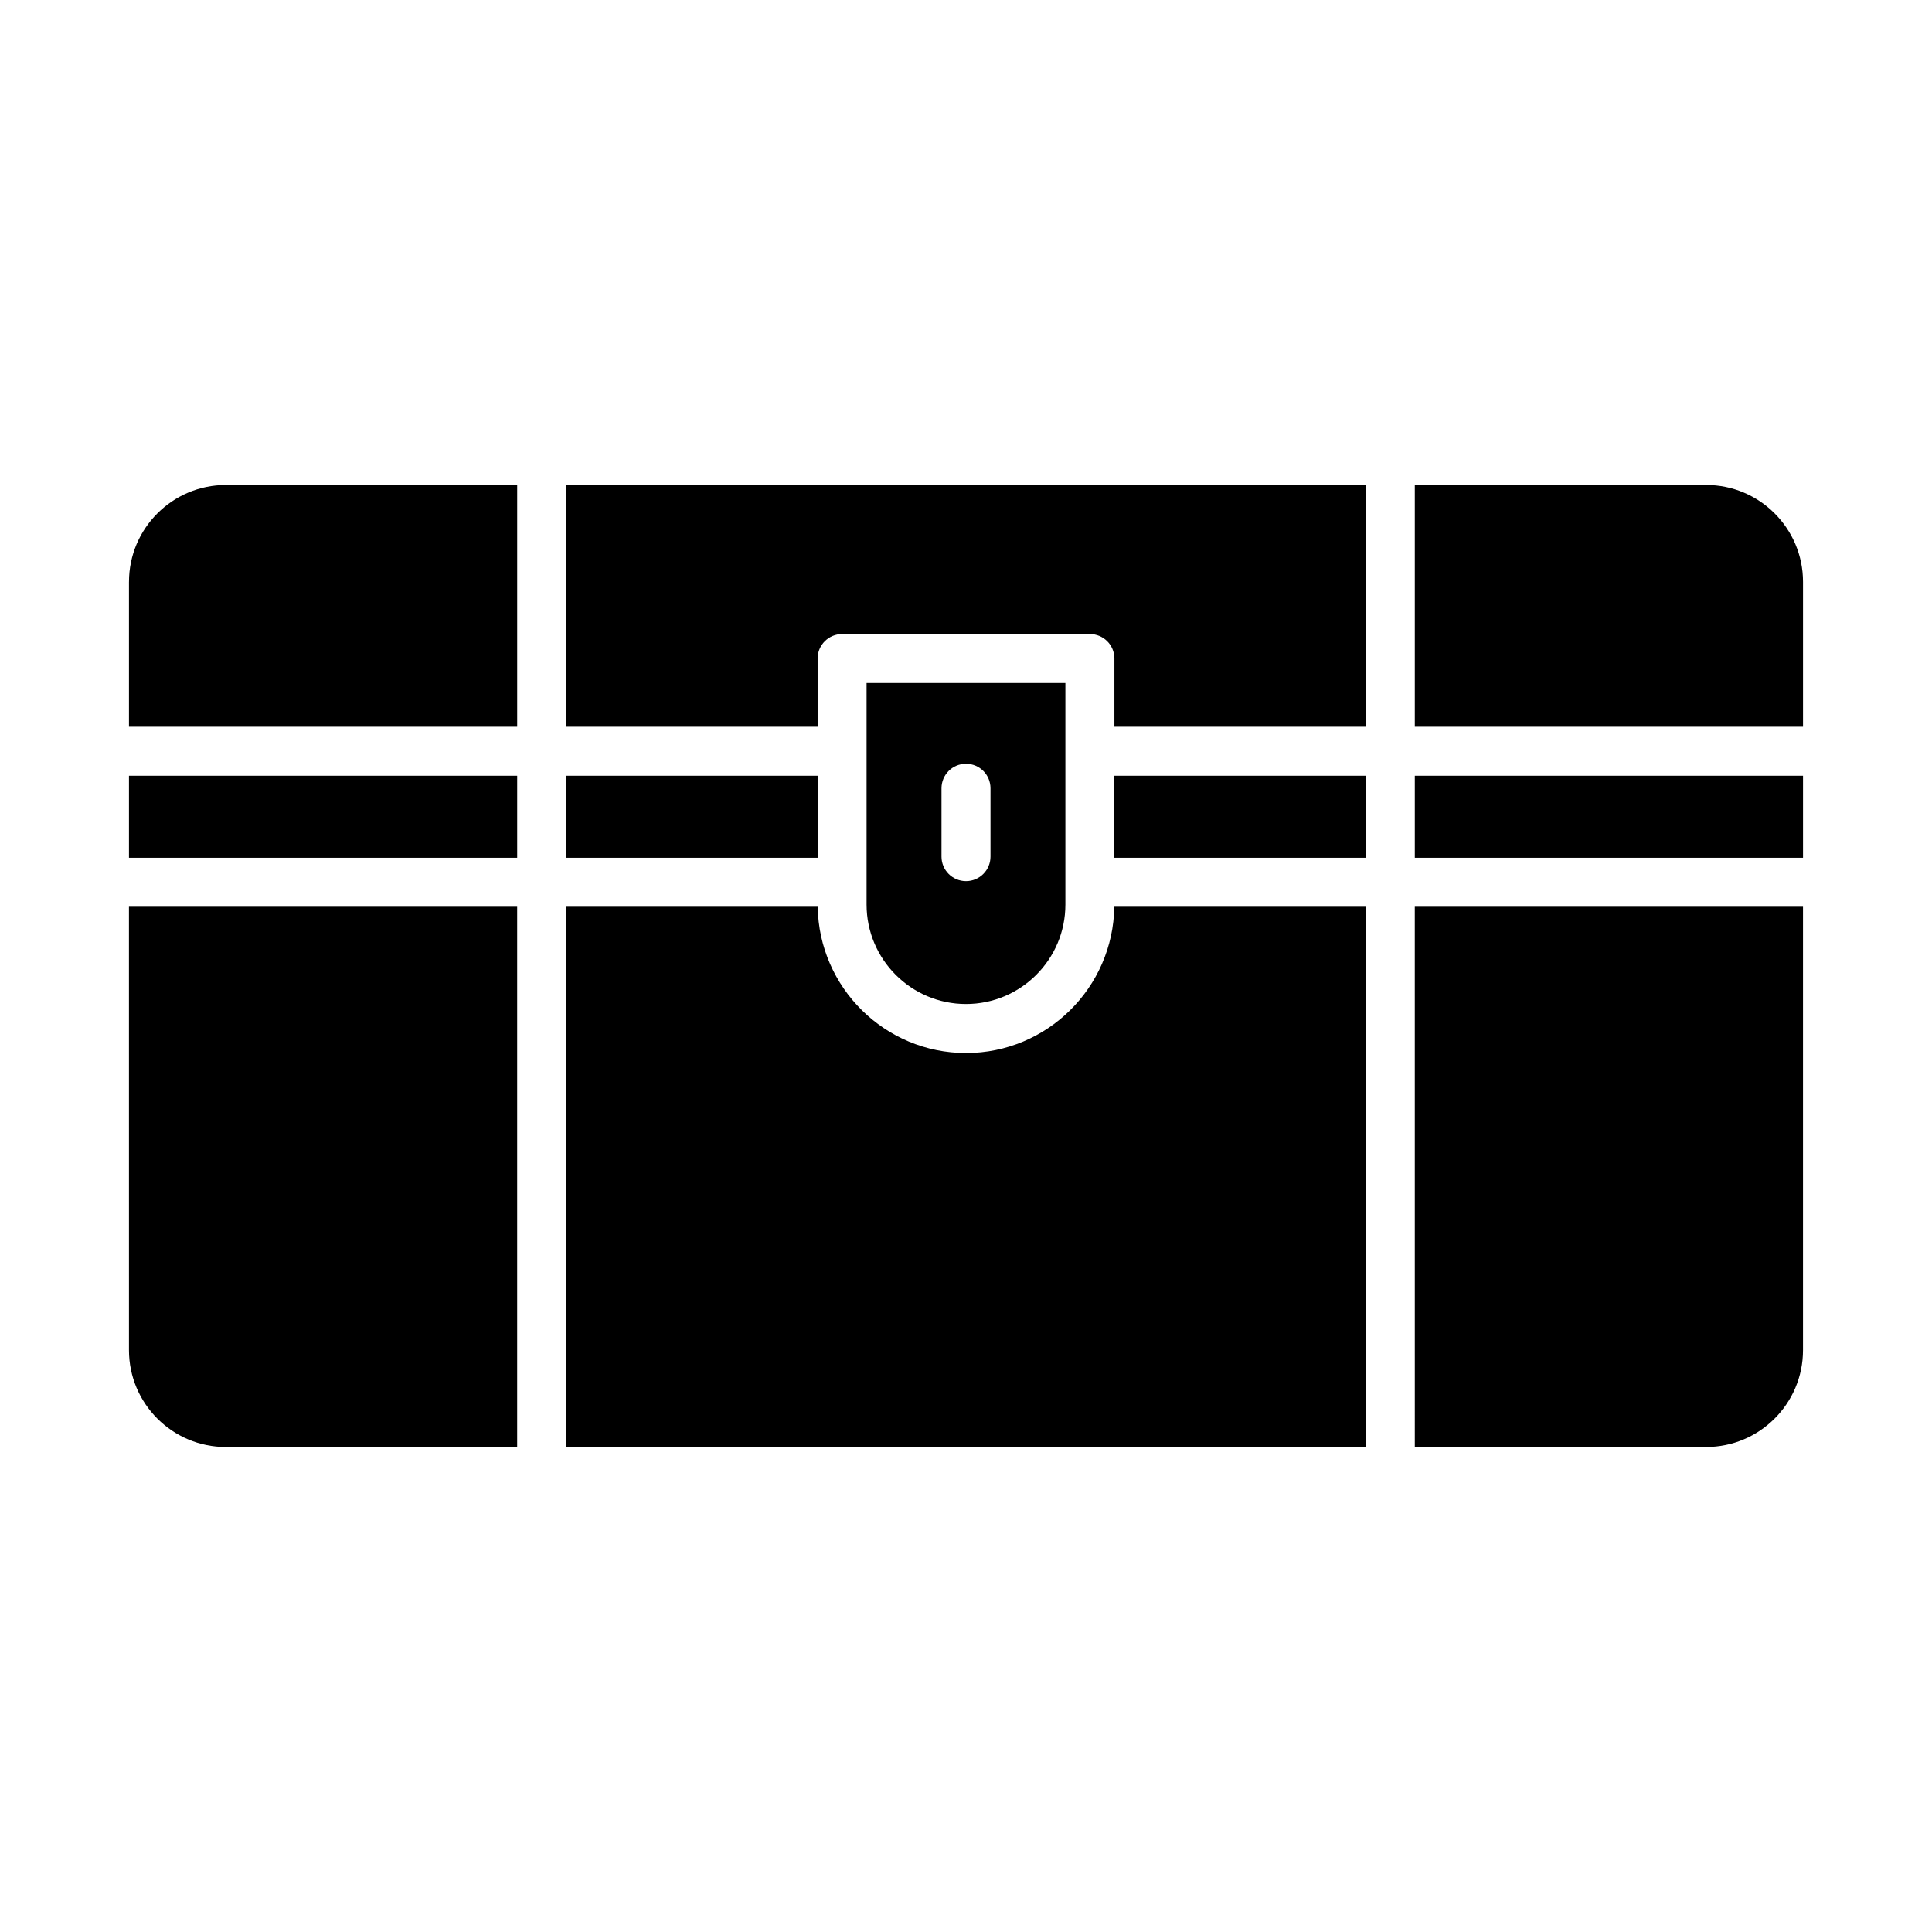 <?xml version="1.0" encoding="UTF-8"?>
<!-- Uploaded to: SVG Repo, www.svgrepo.com, Generator: SVG Repo Mixer Tools -->
<svg fill="#000000" width="800px" height="800px" version="1.1" viewBox="144 144 512 512" xmlns="http://www.w3.org/2000/svg">
 <g>
  <path d="m294.04 349.58h66.637v21.734h-66.637z"/>
  <path d="m178.18 501.81c0 14.152 11.512 25.664 25.664 25.664h77.211v-143.18h-102.88z"/>
  <path d="m178.18 349.58h102.88v21.734h-102.88z"/>
  <path d="m178.18 298.19v38.41h102.88v-64.074h-77.211c-14.152 0-25.664 11.512-25.664 25.664z"/>
  <path d="m400 423.06c-21.492 0-38.988-17.34-39.297-38.762h-66.668v143.18h211.93v-143.18h-66.668c-0.305 21.422-17.801 38.762-39.293 38.762z"/>
  <path d="m439.32 349.58h66.637v21.734h-66.637z"/>
  <path d="m294.04 336.6h66.637v-18.078c0-3.586 2.902-6.492 6.492-6.492h65.668c3.586 0 6.492 2.902 6.492 6.492v18.078h66.637v-64.078h-211.93z"/>
  <path d="m518.94 527.47h77.211c14.152 0 25.664-11.512 25.664-25.664v-117.51h-102.88z"/>
  <path d="m518.94 349.58h102.88v21.734h-102.88z"/>
  <path d="m596.15 272.52h-77.211v64.078h102.88v-38.41c0-14.156-11.512-25.668-25.664-25.668z"/>
  <path d="m426.34 383.73v-58.723h-52.688v58.719c0 14.527 11.816 26.344 26.344 26.344 14.531 0.004 26.344-11.812 26.344-26.34zm-32.832-12.715v-18.117c0-3.586 2.902-6.492 6.492-6.492 3.586 0 6.492 2.902 6.492 6.492v18.117c0 3.586-2.902 6.492-6.492 6.492-3.59-0.004-6.492-2.906-6.492-6.492z"/>
 </g>
</svg>